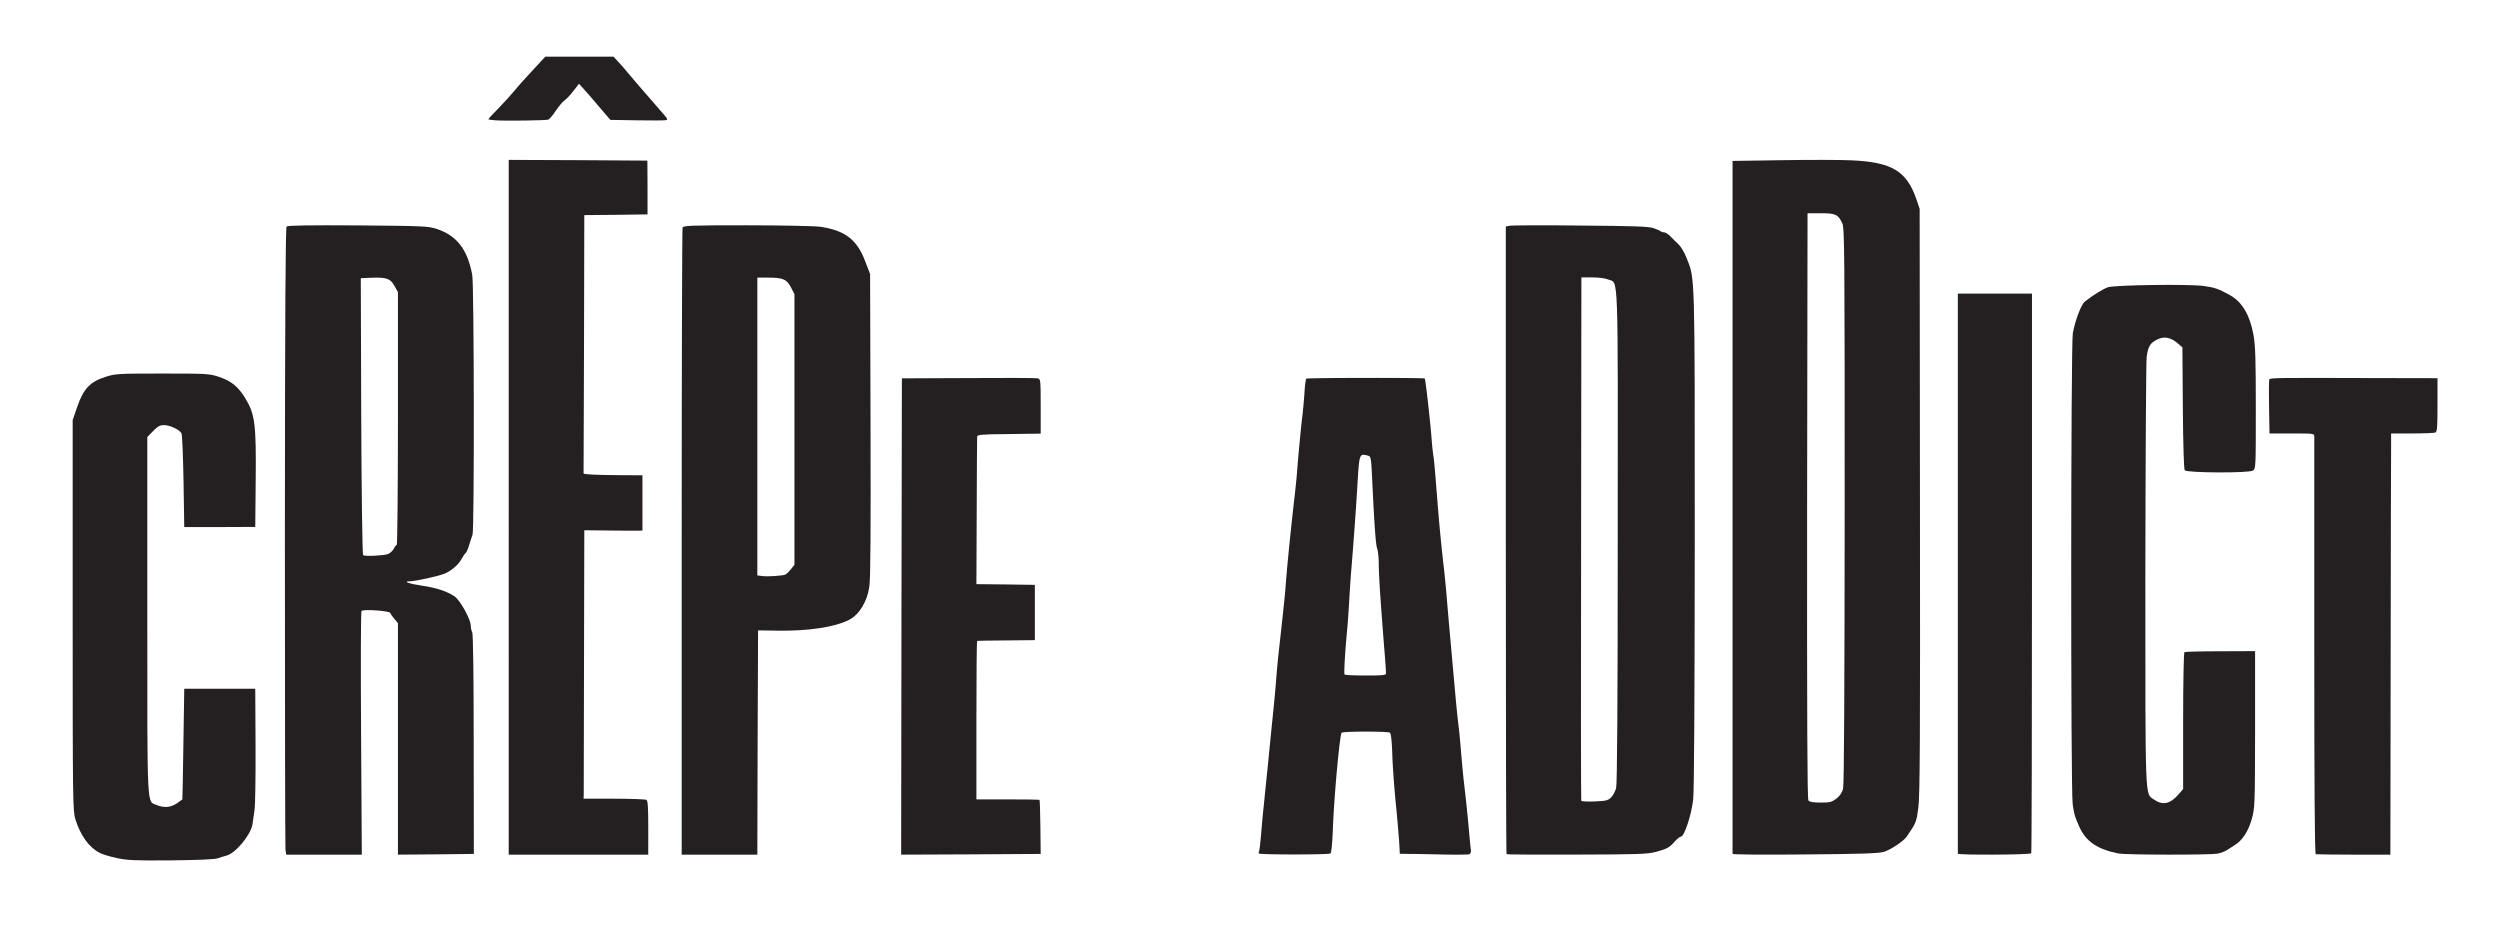 <svg xmlns="http://www.w3.org/2000/svg" viewBox="0 0 1720 637"><g stroke="none" stroke-width="1" fill="#242021" fill-rule="evenodd"><path d="M80.309 590.337c-4.686-.999-9.97-2.598-11.765-3.597-7.278-3.697-13.16-11.89-16.65-22.982C50.1 558.063 50 552.068 50 423.368V288.976l3.29-9.493c4.187-12.09 8.774-16.886 19.541-20.284 6.68-2.098 8.674-2.198 38.982-2.198 30.11 0 32.303.1 38.584 2.198 8.674 2.898 13.36 6.595 18.345 14.789 6.68 10.891 7.577 17.786 7.178 56.255l-.3 32.275-24.425.1h-24.427l-.498-31.276c-.3-17.286-.897-32.174-1.396-33.173-1.196-2.498-7.876-5.696-12.064-5.696-2.791 0-4.287.8-7.477 4.097l-3.988 4.097v122.903c0 136.192-.399 127.4 6.48 130.297 5.085 2.098 9.472 1.699 13.759-1.1 1.994-1.398 3.789-2.697 3.888-2.797.1-.1.399-17.286.698-38.17l.598-37.97H175.621l.2 38.97c.099 21.482-.2 41.467-.699 44.464-.398 2.998-1.096 7.395-1.395 9.793-1.197 7.494-11.964 20.384-18.245 21.683-1.496.4-4.088 1.199-5.783 1.798-1.894.7-13.958 1.2-31.904 1.399-25.024.2-30.009 0-37.486-1.599z"/><path d="M196.4 584.299c-.2-2.1-.4-99.13-.4-215.564.1-154.845.4-212.062 1.203-212.863.802-.8 14.634-1 49.113-.8 45.706.4 48.312.5 54.325 2.5 13.732 4.602 20.949 14.005 24.256 31.51 1.303 6.802 1.504 175.752.2 178.853-.5 1.4-1.603 4.501-2.304 7.002-.702 2.5-1.805 5.002-2.406 5.502-.702.6-1.904 2.4-2.806 4.1-2.005 3.802-7.017 8.203-11.627 10.104-4.01 1.7-20.447 5.301-24.056 5.301-5.212 0-.3 1.701 8.42 3.001 9.722 1.4 17.039 3.801 22.351 7.303 3.809 2.5 11.226 15.904 11.226 20.205 0 1.5.401 3.502 1.002 4.502.602 1.1 1.003 30.109 1.003 77.123l.1 75.422-26.16.3-26.06.2V428.753l-2.406-2.9c-1.303-1.501-2.606-3.402-2.807-4.102-.5-1.5-18.442-2.8-19.845-1.4-.501.5-.602 37.61-.301 84.224l.501 83.425H196.902l-.501-3.701zm70.664-203.16c1.503-.7 3.207-2.3 3.909-3.701.601-1.4 1.503-2.5 2.005-2.5.4 0 .801-39.112.801-87.027v-86.925l-2.405-4.302c-2.807-5.101-5.513-6.001-15.937-5.601l-7.216.3.3 95.028c.2 53.316.802 95.228 1.303 95.528 1.504 1 14.333.3 17.24-.8z" fill-rule="nonzero"/><path d="M350 349V110l47.7.2 47.7.3.1 18.5v18.5l-21.7.3-21.8.2-.2 88.8c-.2 48.8-.3 88.8-.3 88.9.1.7 8.5 1.1 23.3 1.2l17.2.1v38l-2.2.1c-1.3.1-10.3 0-20-.1l-17.8-.2-.2 89.6c-.1 49.3-.2 90.8-.2 92.4l-.1 2.7h21c11.6 0 21.6.4 22.3.8.9.6 1.2 5.6 1.2 19.3V588h-96V349z"/><path d="M469 373.1c0-118.2.3-215.6.6-216.5.501-1.4 5.206-1.6 44.344-1.6 24.024 0 46.646.5 50.35 1 17.016 2.5 25.325 8.8 30.93 23.7l3.403 8.8.3 103.5c.201 74.3 0 105.8-.8 111.5-1.501 10.5-7.007 19.4-14.014 23-10.01 5-27.827 7.7-49.048 7.4l-13.513-.2-.3 77.1-.2 77.2H469V373.1zm71.07 22.3c.8-.3 2.602-1.9 4.004-3.7l2.502-3.1V202.4l-2.402-4.7c-2.903-5.6-5.505-6.7-15.716-6.7h-7.407v204.9l3.303.4c3.404.5 13.213-.1 15.716-.9z" fill-rule="nonzero"/><path d="M620.201 424.202l.302-163.898 45.738-.2c25.13-.2 46.643-.1 47.749.2 1.91.4 2.01 1.201 2.01 19.212v18.81l-21.814.301c-20.004.2-21.914.4-21.914 2.001-.1.9-.2 24.115-.301 51.431l-.201 49.83 20.104.2 20.105.3V440.412l-19.602.2c-10.756.1-19.803.2-20.105.3-.301 0-.502 24.515-.502 54.533v54.532h21.512c11.861 0 21.713.1 21.914.4.2.2.502 8.606.603 18.712l.201 18.41-48.05.3L620 588l.201-163.798z"/><path d="M1192 587.46V110.713l33.76-.5c18.634-.3 40.373-.3 48.387.1 27.65 1.3 37.668 7.399 44.38 26.897l2.204 6.499.2 200.977c.2 162.781 0 202.877-1.102 210.976-1.302 9.899-1.502 10.399-7.914 19.797-2.104 3.2-11.02 9.1-15.728 10.6-3.506 1.1-15.728 1.5-54.298 1.8-27.449.299-49.889.1-49.889-.4zm71.428-37.997c2.404-1.9 3.907-4.1 4.608-6.799.702-2.7 1.002-66.692 1.102-194.877 0-171.78-.1-191.079-1.602-194.078-2.906-6.2-4.609-7-14.827-7h-9.116l-.301 201.378c-.1 147.983.1 201.676.902 202.676.801 1 3.506 1.4 8.415 1.4 6.311 0 7.613-.3 10.82-2.7z" fill-rule="nonzero"/><path d="M1036.5 587.663c-.3-.2-.5-97.43-.5-216.045V155.874l2.3-.5c1.3-.4 23.2-.5 48.8-.2 37 .3 47.2.6 50.6 1.799 2.3.8 4.5 1.799 4.9 2.198.4.4 1.5.7 2.4.7.9 0 2.8 1.2 4.3 2.798 1.4 1.499 3.9 3.897 5.5 5.396s4.2 5.796 5.6 9.493c5.8 14.69 5.6 7.795 5.6 192.761-.1 112.02-.4 173.375-1.1 179.87-1.2 10.493-6.1 25.382-8.4 25.382-.7 0-2.6 1.5-4.3 3.398-3.7 4.197-5.1 4.996-13.2 7.195-5.7 1.499-12.4 1.699-54.3 1.799-26.3.1-48 0-48.2-.3zm71.8-38.872c1.4-1.3 3-4.297 3.6-6.596.7-2.997 1.1-56.159 1.1-172.775.1-186.965.6-174.175-6.4-177.072-2.1-.9-6.7-1.5-11.1-1.5h-7.5l-.2 179.671c-.2 98.729-.1 179.97.1 180.37.2.5 4.3.7 9.1.5 7.6-.3 9.2-.6 11.3-2.598z" fill-rule="nonzero"/><path d="M1457.501 587.197c-14.6-2.902-22.4-8.307-26.9-18.316-3.3-7.406-3.5-8.207-4.6-15.614-1.4-9.408-1.3-316.379.1-324.085 1.6-8.608 5.7-19.618 8.2-21.62 4.9-4.003 12.8-8.907 15.9-9.908 4.7-1.602 55.8-2.302 66-.901 7.4 1 10.5 2.102 18 6.306 8.4 4.704 13.699 13.612 16.199 27.324 1.3 7.406 1.6 16.314 1.6 50.544 0 40.836 0 41.537-2 42.838-2.9 1.802-45.4 1.601-46.9-.2-.6-.7-1.1-17.115-1.3-42.938l-.3-41.637-3.5-3.002c-4.5-3.804-9-4.705-13.4-2.603-5.3 2.503-6.7 4.805-7.7 12.211-.4 3.703-.8 71.563-.9 150.633 0 158.04-.3 149.432 5.9 153.836 6 4.203 11.2 3.102 16.9-3.503l3.2-3.704v-46.841c0-25.723.4-47.041.9-47.342.4-.3 11.6-.6 24.7-.6l23.9-.1v53.847c-.1 53.147-.1 53.948-2.4 62.055-2.3 8.207-6.6 14.613-11.7 17.615-1.2.701-3.3 2.102-4.8 3.103-1.5 1.001-4.6 2.302-6.9 2.703-5.3 1-62.9.9-68.199-.1z"/><path d="M1347 587.352V202h51v192.077c0 105.677-.2 192.576-.5 192.976-.7 1.098-50.5 1.298-50.5.3z"/><path d="M1593.22 587.7c-.699-.3-.998-47.046-.998-142.637v-144.54c0-2.302-.1-2.302-15.36-2.302h-15.459l-.3-18.217c-.199-10.11-.099-18.618.2-19.018.698-1.001 5.685-1.101 63.633-.901l52.064.1v18.418c0 15.815-.2 18.517-1.596 19.018-.897.3-8.079.6-15.958.6h-14.362v8.809c-.1 4.804-.2 69.967-.3 144.84l-.199 136.13h-25.134c-13.864 0-25.733-.2-26.231-.3z"/><path d="M866.139 587.19c-.2-.5-.2-1.201.1-1.602.299-.4.997-6.608 1.595-13.816.598-7.109 1.296-14.718 1.595-16.92.2-2.203 1.496-15.018 2.892-28.534a5790.254 5790.254 0 013.49-35.041c.597-5.807 1.594-15.92 2.093-22.527.498-6.608 1.296-15.418 1.795-19.523 2.592-23.328 4.087-37.244 4.586-43.051.997-14.017 3.19-36.243 5.882-60.171.898-7.409 1.795-16.32 2.094-19.924.997-13.215 2.592-29.735 3.49-37.544.598-4.405 1.296-12.415 1.695-17.821.299-5.407.897-10.012 1.296-10.212.997-.601 80.859-.701 81.457-.1.598.5 3.889 30.135 4.786 42.15.3 3.904.798 8.61 1.097 10.512.598 3.304 1.196 10.713 3.29 37.044 1.097 13.716 2.891 31.437 4.187 42.05.499 4.705 1.396 13.716 1.895 20.023.498 6.308 1.396 16.22 1.894 22.026 1.197 13.316 2.792 31.137 4.188 46.555.598 6.608 1.495 15.218 1.994 19.023.498 3.904 1.296 12.414 1.794 19.022.599 6.608 1.297 14.317 1.596 17.02 1.994 17.32 2.492 22.227 3.49 33.04.597 6.607 1.196 13.415 1.495 15.217.299 2.403-.1 3.304-1.296 3.705-.898.2-9.073.3-18.146.1-9.073-.2-19.343-.4-22.932-.4l-6.48-.1-.3-6.208c-.2-3.504-1.196-16.019-2.393-27.833-1.196-11.814-2.293-27.633-2.492-35.041-.3-8.81-.898-13.717-1.595-14.217-1.496-1.001-31.806-1.001-33.202 0-1.296.8-5.284 44.152-6.081 67.08-.4 9.41-.998 15.517-1.695 16.018-1.496.901-48.556.901-49.154 0zm87.44-123.947c0-.8-.4-7.308-.997-14.517-.599-7.108-1.695-21.826-2.493-32.538-.798-10.713-1.496-23.228-1.496-27.733 0-4.505-.498-9.411-1.096-11.013-.997-2.703-1.895-15.318-3.49-48.658-.698-14.216-.798-14.817-2.991-15.318-5.783-1.501-5.783-1.501-7.079 19.624-.598 10.712-1.695 26.03-2.293 34.04-.598 8.01-1.496 19.923-2.094 26.531-.498 6.608-1.097 16.32-1.396 21.526-.299 5.206-.897 14.216-1.495 20.023-1.396 15.419-2.094 28.033-1.596 28.834.2.4 6.78.701 14.457.701 11.865 0 14.059-.2 14.059-1.502z" fill-rule="nonzero"/><path d="M340.795 82.776c-2.697-.198-4.795-.496-4.795-.793 0-.297 3.297-3.763 7.293-7.824 3.896-4.06 8.69-9.31 10.489-11.587 1.898-2.377 7.392-8.617 12.387-13.866l8.99-9.706h46.953l2.996 3.268c1.699 1.684 4.696 5.15 6.694 7.626 3.096 3.764 9.79 11.489 24.774 28.722 2.797 3.17 2.997 3.764 1.499 4.06-.9.199-9.89.298-19.98.1l-18.181-.297-7.293-8.518c-3.896-4.655-8.79-10.3-10.789-12.479l-3.496-3.862-3.896 5.05c-2.198 2.873-4.995 5.745-6.194 6.537-1.198.793-3.796 3.962-5.894 7.032-1.998 3.07-4.295 5.744-5.094 6.041-1.499.595-29.17.99-36.463.496z"/></g></svg>